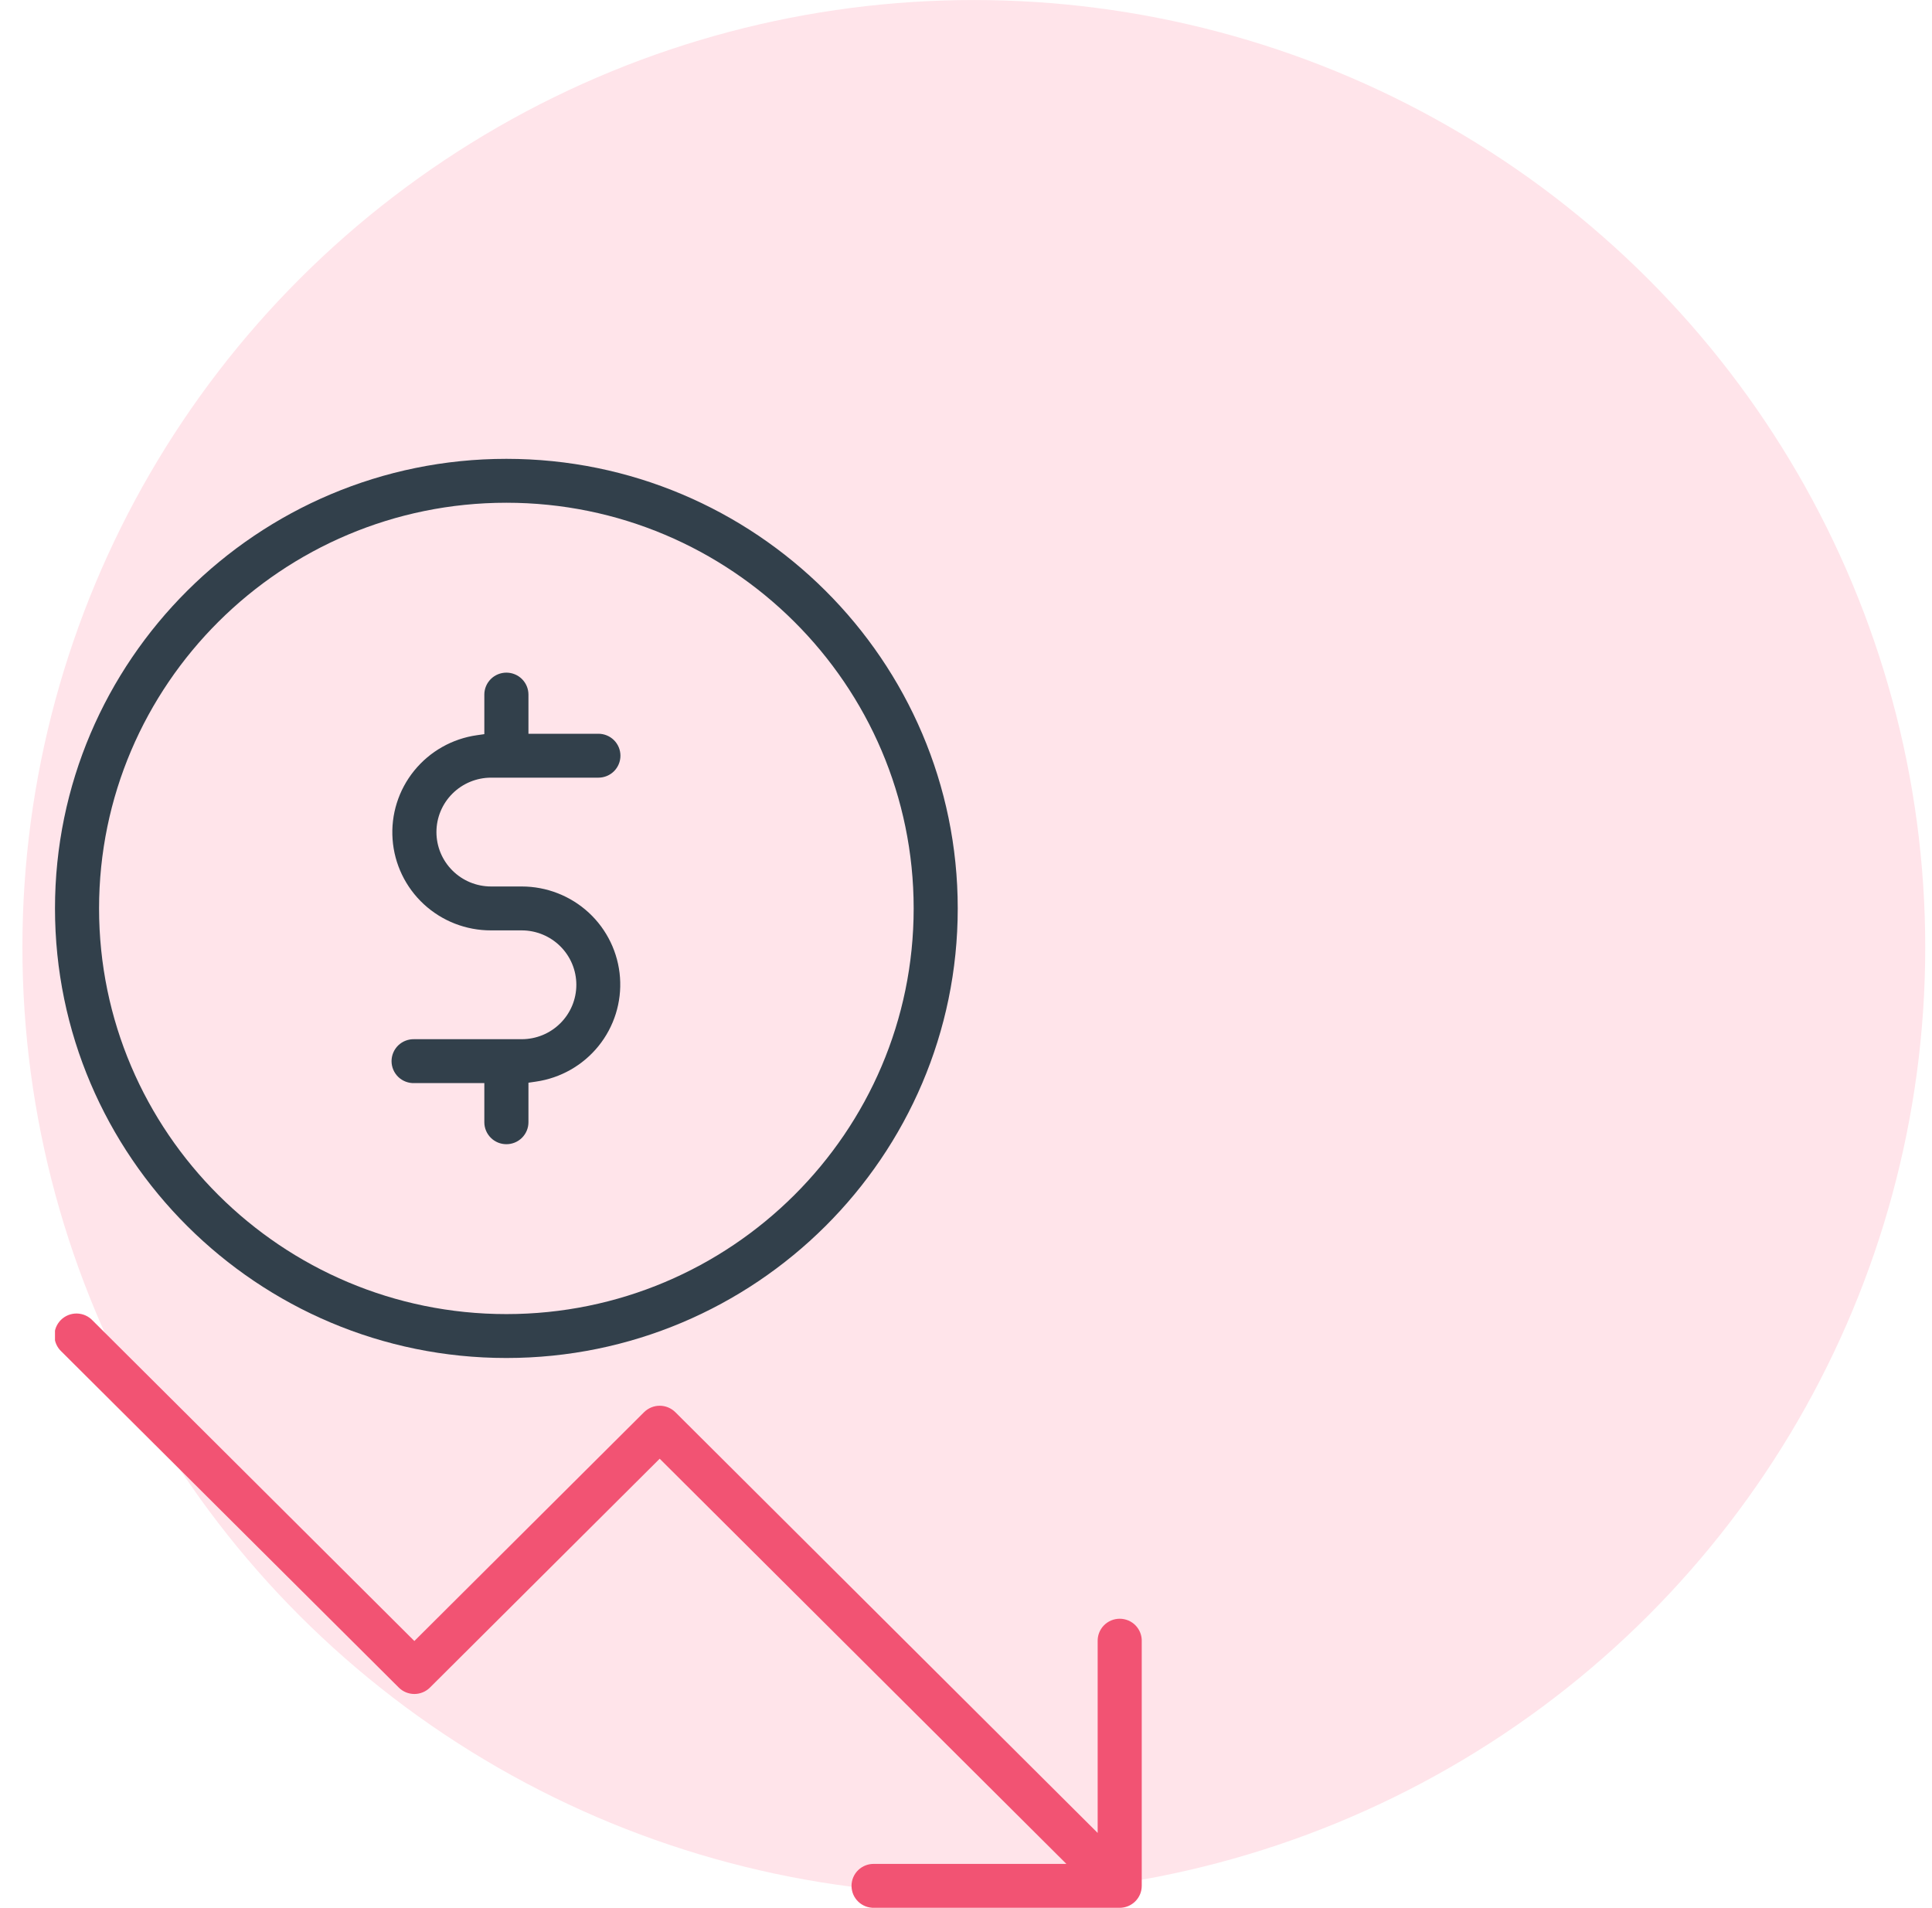 <svg width="80" height="79" viewBox="0 0 80 79" fill="none" xmlns="http://www.w3.org/2000/svg">
<ellipse cx="40.324" cy="39.227" rx="39.396" ry="39.226" fill="#FFE4EA"/>
<g clip-path="url(#clip0_2806_1970)">
<path d="M20.968 19C10.662 19 2.277 27.351 2.277 37.617C2.277 47.882 10.662 56.233 20.968 56.233C31.274 56.233 39.658 47.882 39.658 37.617C39.658 27.351 31.274 19 20.968 19ZM20.968 54.415C11.668 54.415 4.102 46.88 4.102 37.617C4.102 28.353 11.668 20.818 20.968 20.818C30.268 20.818 37.833 28.353 37.833 37.617C37.833 46.88 30.268 54.415 20.968 54.415Z" fill="#32404B"/>
<path d="M21.882 44.834L22.188 44.789C23.208 44.643 24.135 44.117 24.782 43.317C25.429 42.517 25.747 41.502 25.673 40.478C25.599 39.453 25.138 38.495 24.383 37.795C23.627 37.096 22.634 36.708 21.603 36.708H20.334C19.734 36.708 19.159 36.471 18.735 36.048C18.31 35.626 18.072 35.053 18.072 34.455C18.072 33.858 18.31 33.285 18.735 32.862C19.159 32.44 19.734 32.202 20.334 32.202H24.778C25.02 32.202 25.252 32.107 25.424 31.936C25.595 31.765 25.691 31.534 25.691 31.293C25.691 31.052 25.595 30.82 25.424 30.65C25.252 30.479 25.02 30.384 24.778 30.384H21.882V28.762C21.882 28.521 21.785 28.29 21.614 28.119C21.443 27.949 21.211 27.853 20.968 27.853C20.726 27.853 20.494 27.949 20.323 28.119C20.152 28.29 20.055 28.521 20.055 28.762V30.4L19.749 30.444C18.727 30.588 17.798 31.114 17.149 31.915C16.501 32.715 16.181 33.731 16.256 34.757C16.33 35.783 16.792 36.742 17.549 37.442C18.306 38.142 19.301 38.529 20.334 38.526H21.603C22.203 38.526 22.778 38.764 23.202 39.186C23.627 39.608 23.865 40.182 23.865 40.779C23.865 41.377 23.627 41.95 23.202 42.372C22.778 42.795 22.203 43.032 21.603 43.032H17.159C17.036 43.028 16.914 43.048 16.799 43.092C16.685 43.135 16.58 43.202 16.492 43.286C16.404 43.371 16.334 43.473 16.286 43.585C16.238 43.698 16.213 43.819 16.213 43.941C16.213 44.063 16.238 44.184 16.286 44.297C16.334 44.409 16.404 44.511 16.492 44.596C16.58 44.68 16.685 44.747 16.799 44.79C16.914 44.834 17.036 44.854 17.159 44.85H20.055V46.471C20.055 46.712 20.152 46.943 20.323 47.114C20.494 47.285 20.726 47.38 20.968 47.38C21.211 47.38 21.443 47.285 21.614 47.114C21.785 46.943 21.882 46.712 21.882 46.471V44.834Z" fill="#32404B"/>
<path d="M47.277 67.972C47.282 67.85 47.261 67.728 47.217 67.614C47.173 67.5 47.107 67.396 47.022 67.308C46.937 67.22 46.835 67.15 46.722 67.102C46.609 67.055 46.487 67.03 46.365 67.03C46.242 67.03 46.12 67.055 46.008 67.102C45.895 67.15 45.793 67.22 45.707 67.308C45.622 67.396 45.556 67.5 45.512 67.614C45.468 67.728 45.448 67.85 45.452 67.972V75.9L27.962 58.475C27.79 58.306 27.558 58.21 27.316 58.21C27.075 58.21 26.843 58.306 26.671 58.475L17.158 67.952L3.835 54.681C3.752 54.592 3.651 54.52 3.539 54.47C3.427 54.42 3.306 54.394 3.183 54.391C3.061 54.389 2.939 54.411 2.825 54.457C2.711 54.503 2.608 54.571 2.521 54.657C2.435 54.744 2.366 54.847 2.32 54.96C2.274 55.073 2.252 55.195 2.254 55.317C2.256 55.439 2.283 55.56 2.333 55.671C2.383 55.783 2.455 55.883 2.545 55.966L16.513 69.88C16.684 70.05 16.916 70.146 17.158 70.146C17.4 70.146 17.632 70.05 17.803 69.88L27.316 60.404L44.157 77.182H36.206C36.083 77.178 35.961 77.198 35.846 77.242C35.732 77.285 35.627 77.352 35.539 77.436C35.45 77.521 35.38 77.623 35.332 77.736C35.284 77.848 35.26 77.969 35.26 78.091C35.26 78.213 35.284 78.334 35.332 78.447C35.38 78.559 35.45 78.661 35.539 78.746C35.627 78.831 35.732 78.897 35.846 78.941C35.961 78.984 36.083 79.004 36.206 79H46.364C46.606 79 46.838 78.904 47.009 78.733C47.181 78.563 47.277 78.332 47.277 78.091V67.972Z" fill="#F25373"/>
</g>
<defs>
<clipPath id="clip0_2806_1970">
<rect width="45" height="60" fill="white" transform="translate(2.277 19)"/>
</clipPath>
</defs>
</svg>
